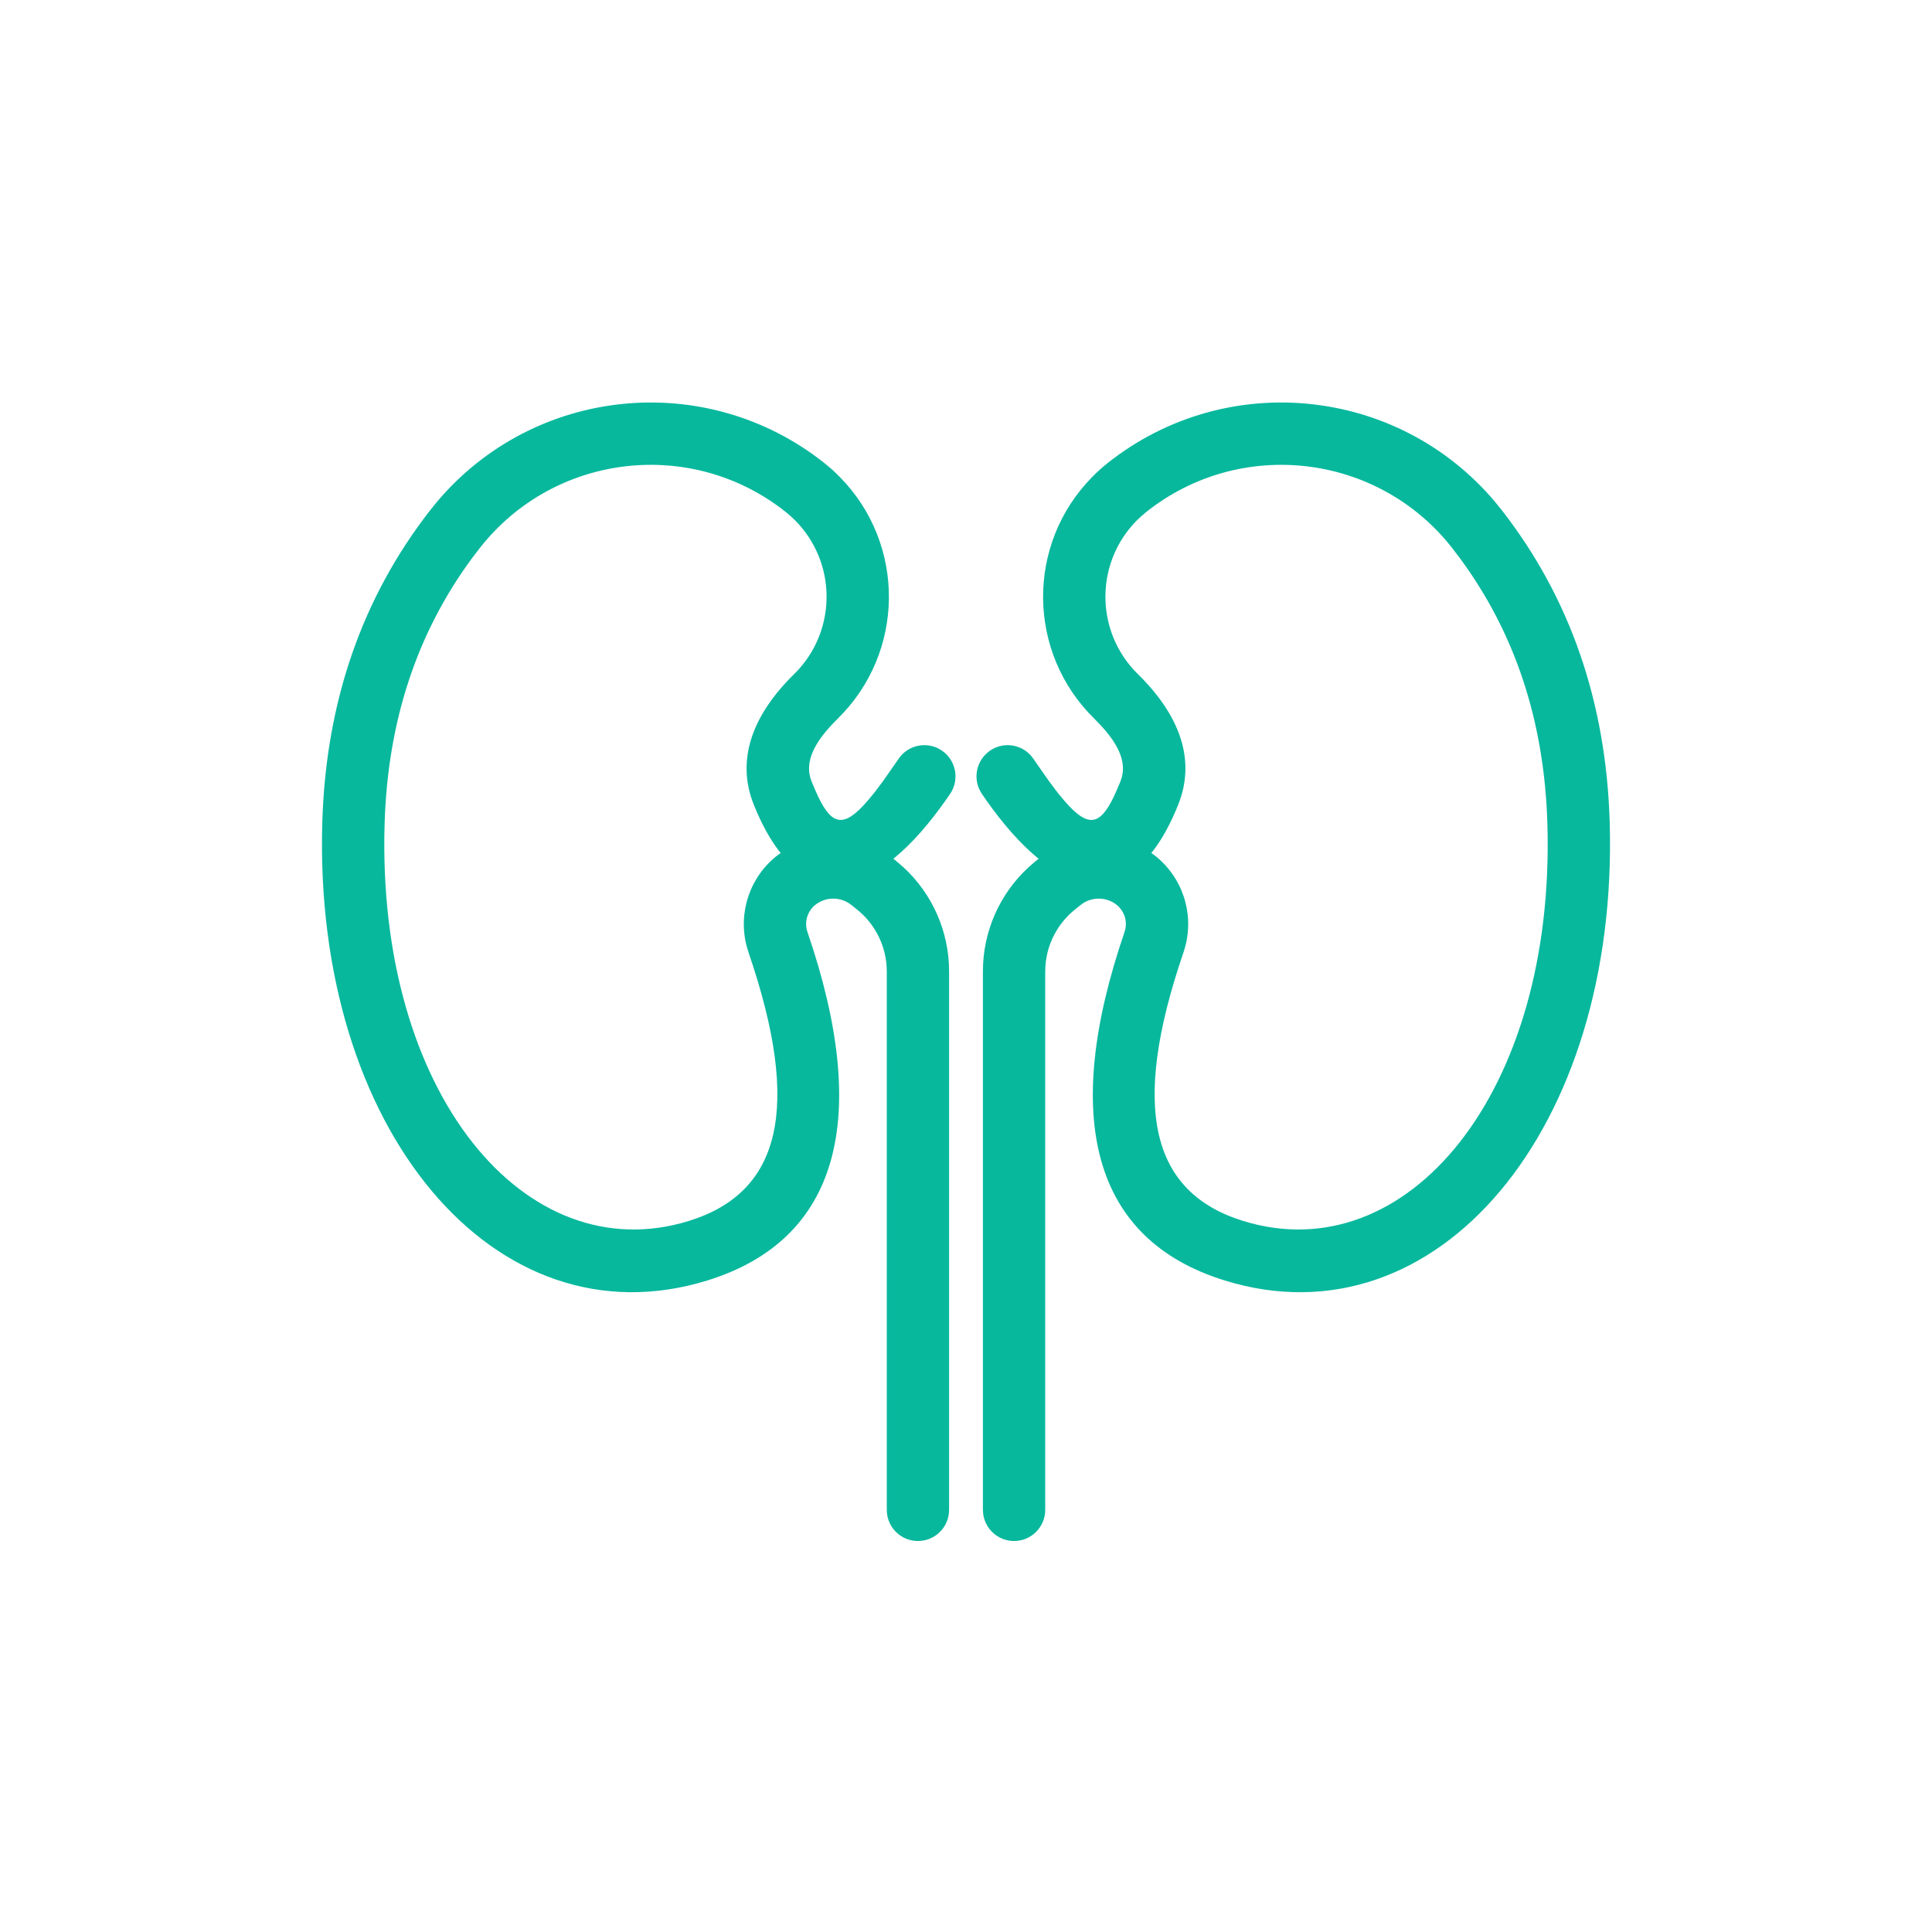 <svg width="24" height="24" viewBox="0 0 24 24" fill="none" xmlns="http://www.w3.org/2000/svg">
<path d="M13.762 5.75C15.238 4.582 17.367 4.805 18.571 6.233L18.657 6.339C19.503 7.426 19.95 8.718 19.996 10.203C20.113 14.03 17.845 16.72 15.215 15.907C13.571 15.399 13.179 13.885 13.969 11.579C14.015 11.446 13.965 11.3 13.848 11.223C13.73 11.145 13.58 11.144 13.462 11.215L13.42 11.245L13.344 11.306C13.136 11.478 13.007 11.726 12.987 11.994L12.984 12.067V18.756C12.984 18.97 12.811 19.143 12.597 19.143C12.399 19.143 12.235 18.994 12.213 18.801L12.21 18.756V12.067C12.21 11.571 12.419 11.1 12.783 10.768L12.853 10.708L12.902 10.667L12.883 10.652C12.675 10.48 12.463 10.241 12.25 9.938L12.197 9.861C12.077 9.684 12.124 9.443 12.301 9.323C12.478 9.203 12.719 9.25 12.838 9.427L12.936 9.568L13.025 9.695L13.108 9.807C13.122 9.824 13.135 9.841 13.147 9.857L13.221 9.946C13.515 10.289 13.663 10.254 13.834 9.901L13.875 9.81L13.918 9.708C13.999 9.506 13.93 9.278 13.652 8.987L13.594 8.928C12.757 8.107 12.744 6.764 13.565 5.928C13.627 5.864 13.693 5.805 13.762 5.75ZM14.243 6.357C14.199 6.392 14.157 6.43 14.117 6.47C13.615 6.982 13.605 7.793 14.081 8.318L14.136 8.375C14.665 8.894 14.856 9.45 14.636 9.996C14.542 10.232 14.436 10.424 14.321 10.573L14.302 10.596L14.334 10.619C14.683 10.884 14.837 11.336 14.723 11.76L14.702 11.83C14.036 13.774 14.305 14.815 15.443 15.167C17.468 15.793 19.325 13.59 19.222 10.226C19.183 8.96 18.823 7.869 18.14 6.94L18.032 6.798C17.108 5.63 15.411 5.432 14.243 6.357Z" fill="#08B89D"/>
<path d="M10.238 5.75C8.762 4.582 6.633 4.805 5.429 6.233L5.343 6.339C4.497 7.426 4.05 8.718 4.004 10.203C3.886 14.03 6.155 16.72 8.785 15.907C10.429 15.399 10.821 13.885 10.031 11.579C9.985 11.446 10.035 11.3 10.152 11.223C10.27 11.145 10.42 11.144 10.538 11.215L10.58 11.245L10.656 11.306C10.864 11.478 10.993 11.726 11.013 11.994L11.016 12.067V18.756C11.016 18.97 11.189 19.143 11.403 19.143C11.601 19.143 11.765 18.994 11.787 18.801L11.79 18.756V12.067C11.79 11.571 11.581 11.1 11.217 10.768L11.147 10.708L11.098 10.667L11.117 10.652C11.325 10.48 11.537 10.241 11.75 9.938L11.803 9.861C11.923 9.684 11.876 9.443 11.699 9.323C11.522 9.203 11.281 9.25 11.162 9.427L11.064 9.568L10.975 9.695L10.892 9.807C10.878 9.824 10.865 9.841 10.853 9.857L10.779 9.946C10.485 10.289 10.337 10.254 10.166 9.901L10.125 9.81L10.082 9.708C10.001 9.506 10.07 9.278 10.348 8.987L10.406 8.928C11.243 8.107 11.256 6.764 10.435 5.928C10.373 5.864 10.307 5.805 10.238 5.75ZM9.757 6.357C9.801 6.392 9.843 6.43 9.883 6.47C10.385 6.982 10.395 7.793 9.919 8.318L9.864 8.375C9.335 8.894 9.144 9.45 9.364 9.996C9.458 10.232 9.564 10.424 9.679 10.573L9.698 10.596L9.666 10.619C9.317 10.884 9.163 11.336 9.277 11.76L9.298 11.83C9.964 13.774 9.695 14.815 8.557 15.167C6.532 15.793 4.675 13.59 4.778 10.226C4.817 8.96 5.177 7.869 5.859 6.94L5.968 6.798C6.892 5.63 8.589 5.432 9.757 6.357Z" fill="#08B89D"/>
</svg>
